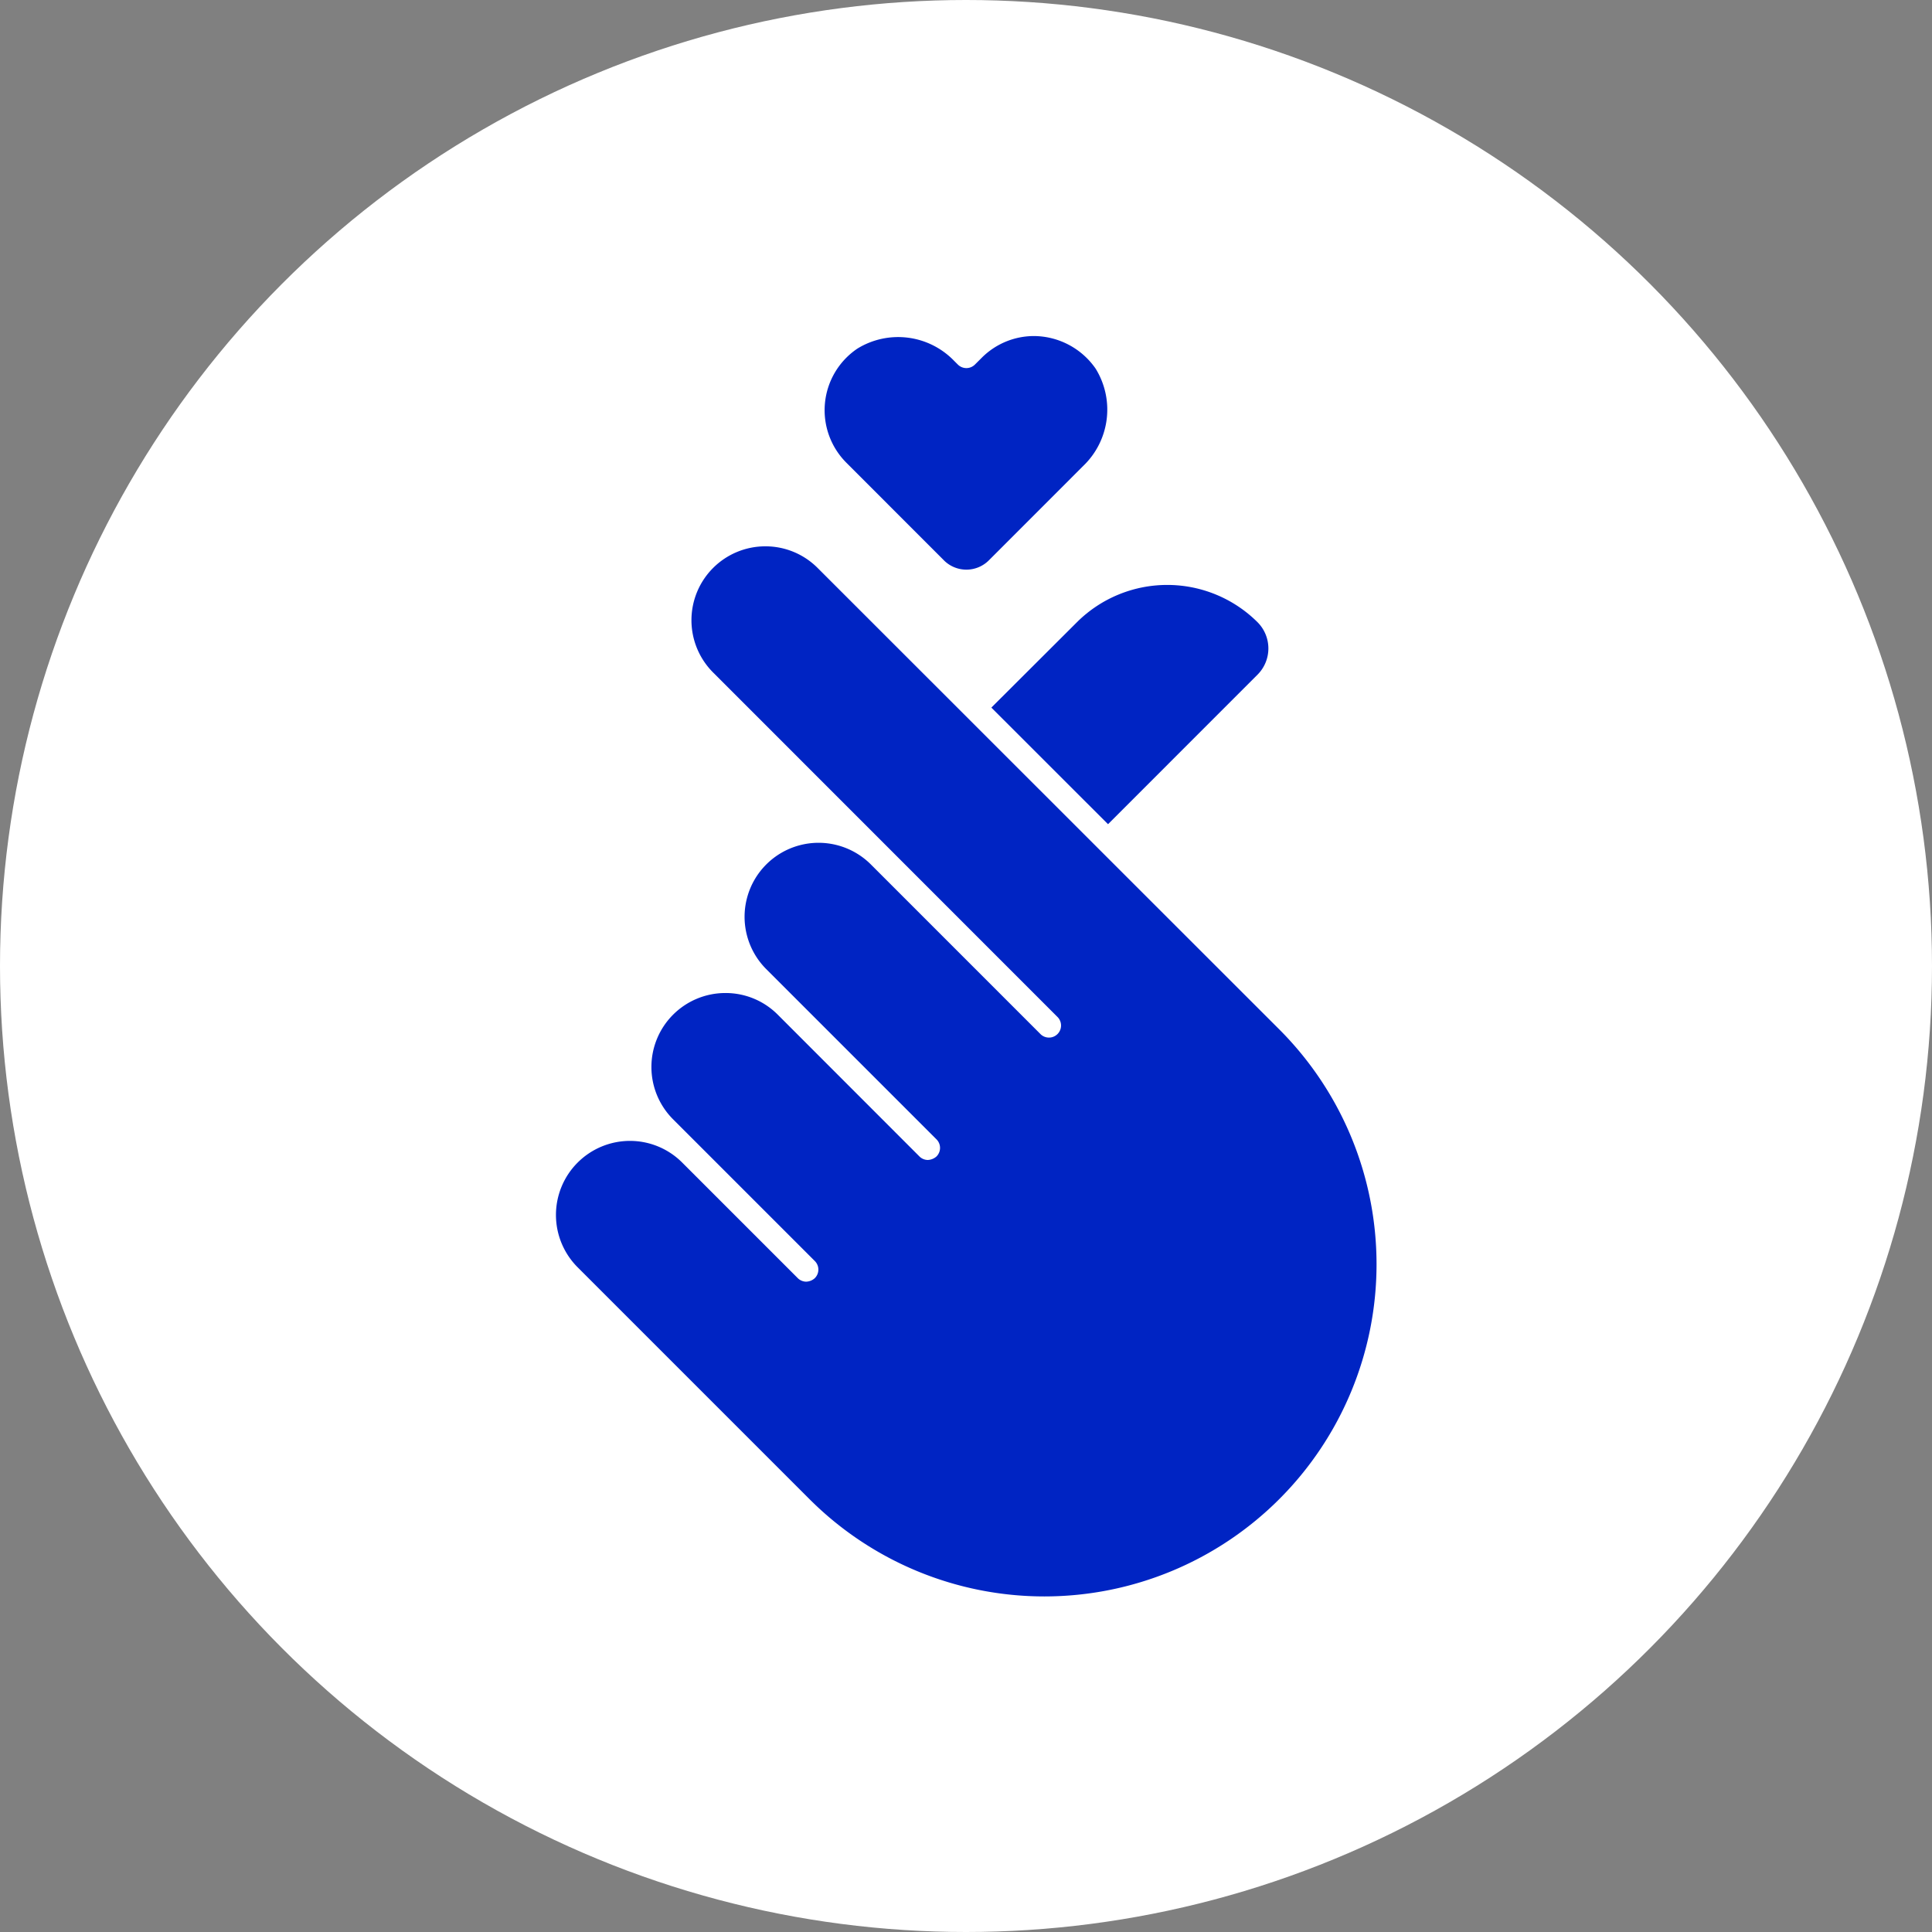<svg xmlns="http://www.w3.org/2000/svg" xmlns:xlink="http://www.w3.org/1999/xlink" width="80" height="80" viewBox="0 0 80 80">
  <rect x="0" y="0" width="80" height="80" fill="#808080" stroke="none"/>
  <defs>
    <clipPath id="clip-path">
      <rect id="Rectángulo_841" data-name="Rectángulo 841" width="80" height="80" fill="none"/>
    </clipPath>
  </defs>
  <g id="ic-life-int3" transform="translate(-7527 -2254)">
    <circle id="Elipse_254" data-name="Elipse 254" cx="40" cy="40" r="40" transform="translate(7527 2254)" fill="#fff"/>
    <g id="Grupo_26031" data-name="Grupo 26031" transform="translate(7527 2254)">
      <g id="Grupo_6066" data-name="Grupo 6066" clip-path="url(#clip-path)">
        <path id="Trazado_7467" data-name="Trazado 7467" d="M41.05,29.3l4.831,4.828,6.191-6.192a1.537,1.537,0,0,0,0-2.171,5.3,5.3,0,0,0-7.479,0Z" fill="#0024c3"/>
        <path id="Trazado_7468" data-name="Trazado 7468" d="M52.968,42.621,33.86,23.522a3.045,3.045,0,0,0-2.157-.9h-.011a3.06,3.06,0,0,0-2.166,5.222L43.8,42.122a.5.5,0,0,1-.7.713l-7.057-7.058a3.064,3.064,0,0,0-4.331,4.335l7.072,7.072a.5.5,0,0,1-.011.707.581.581,0,0,1-.356.141.5.5,0,0,1-.357-.158L32.2,42.01a3.043,3.043,0,0,0-2.161-.891H30.03a3.063,3.063,0,0,0-2.154,5.234l5.871,5.871a.5.5,0,0,1-.012.706.554.554,0,0,1-.355.141.5.5,0,0,1-.357-.157l-4.772-4.772a3.055,3.055,0,0,0-2.163-.9h0a3.066,3.066,0,0,0-2.166,5.237l9.6,9.6A13.754,13.754,0,0,0,52.968,42.621" fill="#0024c3"/>
        <path id="Trazado_7469" data-name="Trazado 7469" d="M39.089,23.206a1.316,1.316,0,0,0,1.854,0l3.915-3.917a3.226,3.226,0,0,0,.51-4.024,3.13,3.13,0,0,0-2.551-1.35h-.011a3.057,3.057,0,0,0-2.155.9l-.282.281a.5.5,0,0,1-.706,0l-.146-.145a3.221,3.221,0,0,0-4-.525l-.019.012a3.076,3.076,0,0,0-.454,4.72Z" fill="#0024c3"/>
      </g>
    </g>
  </g>
</svg>
